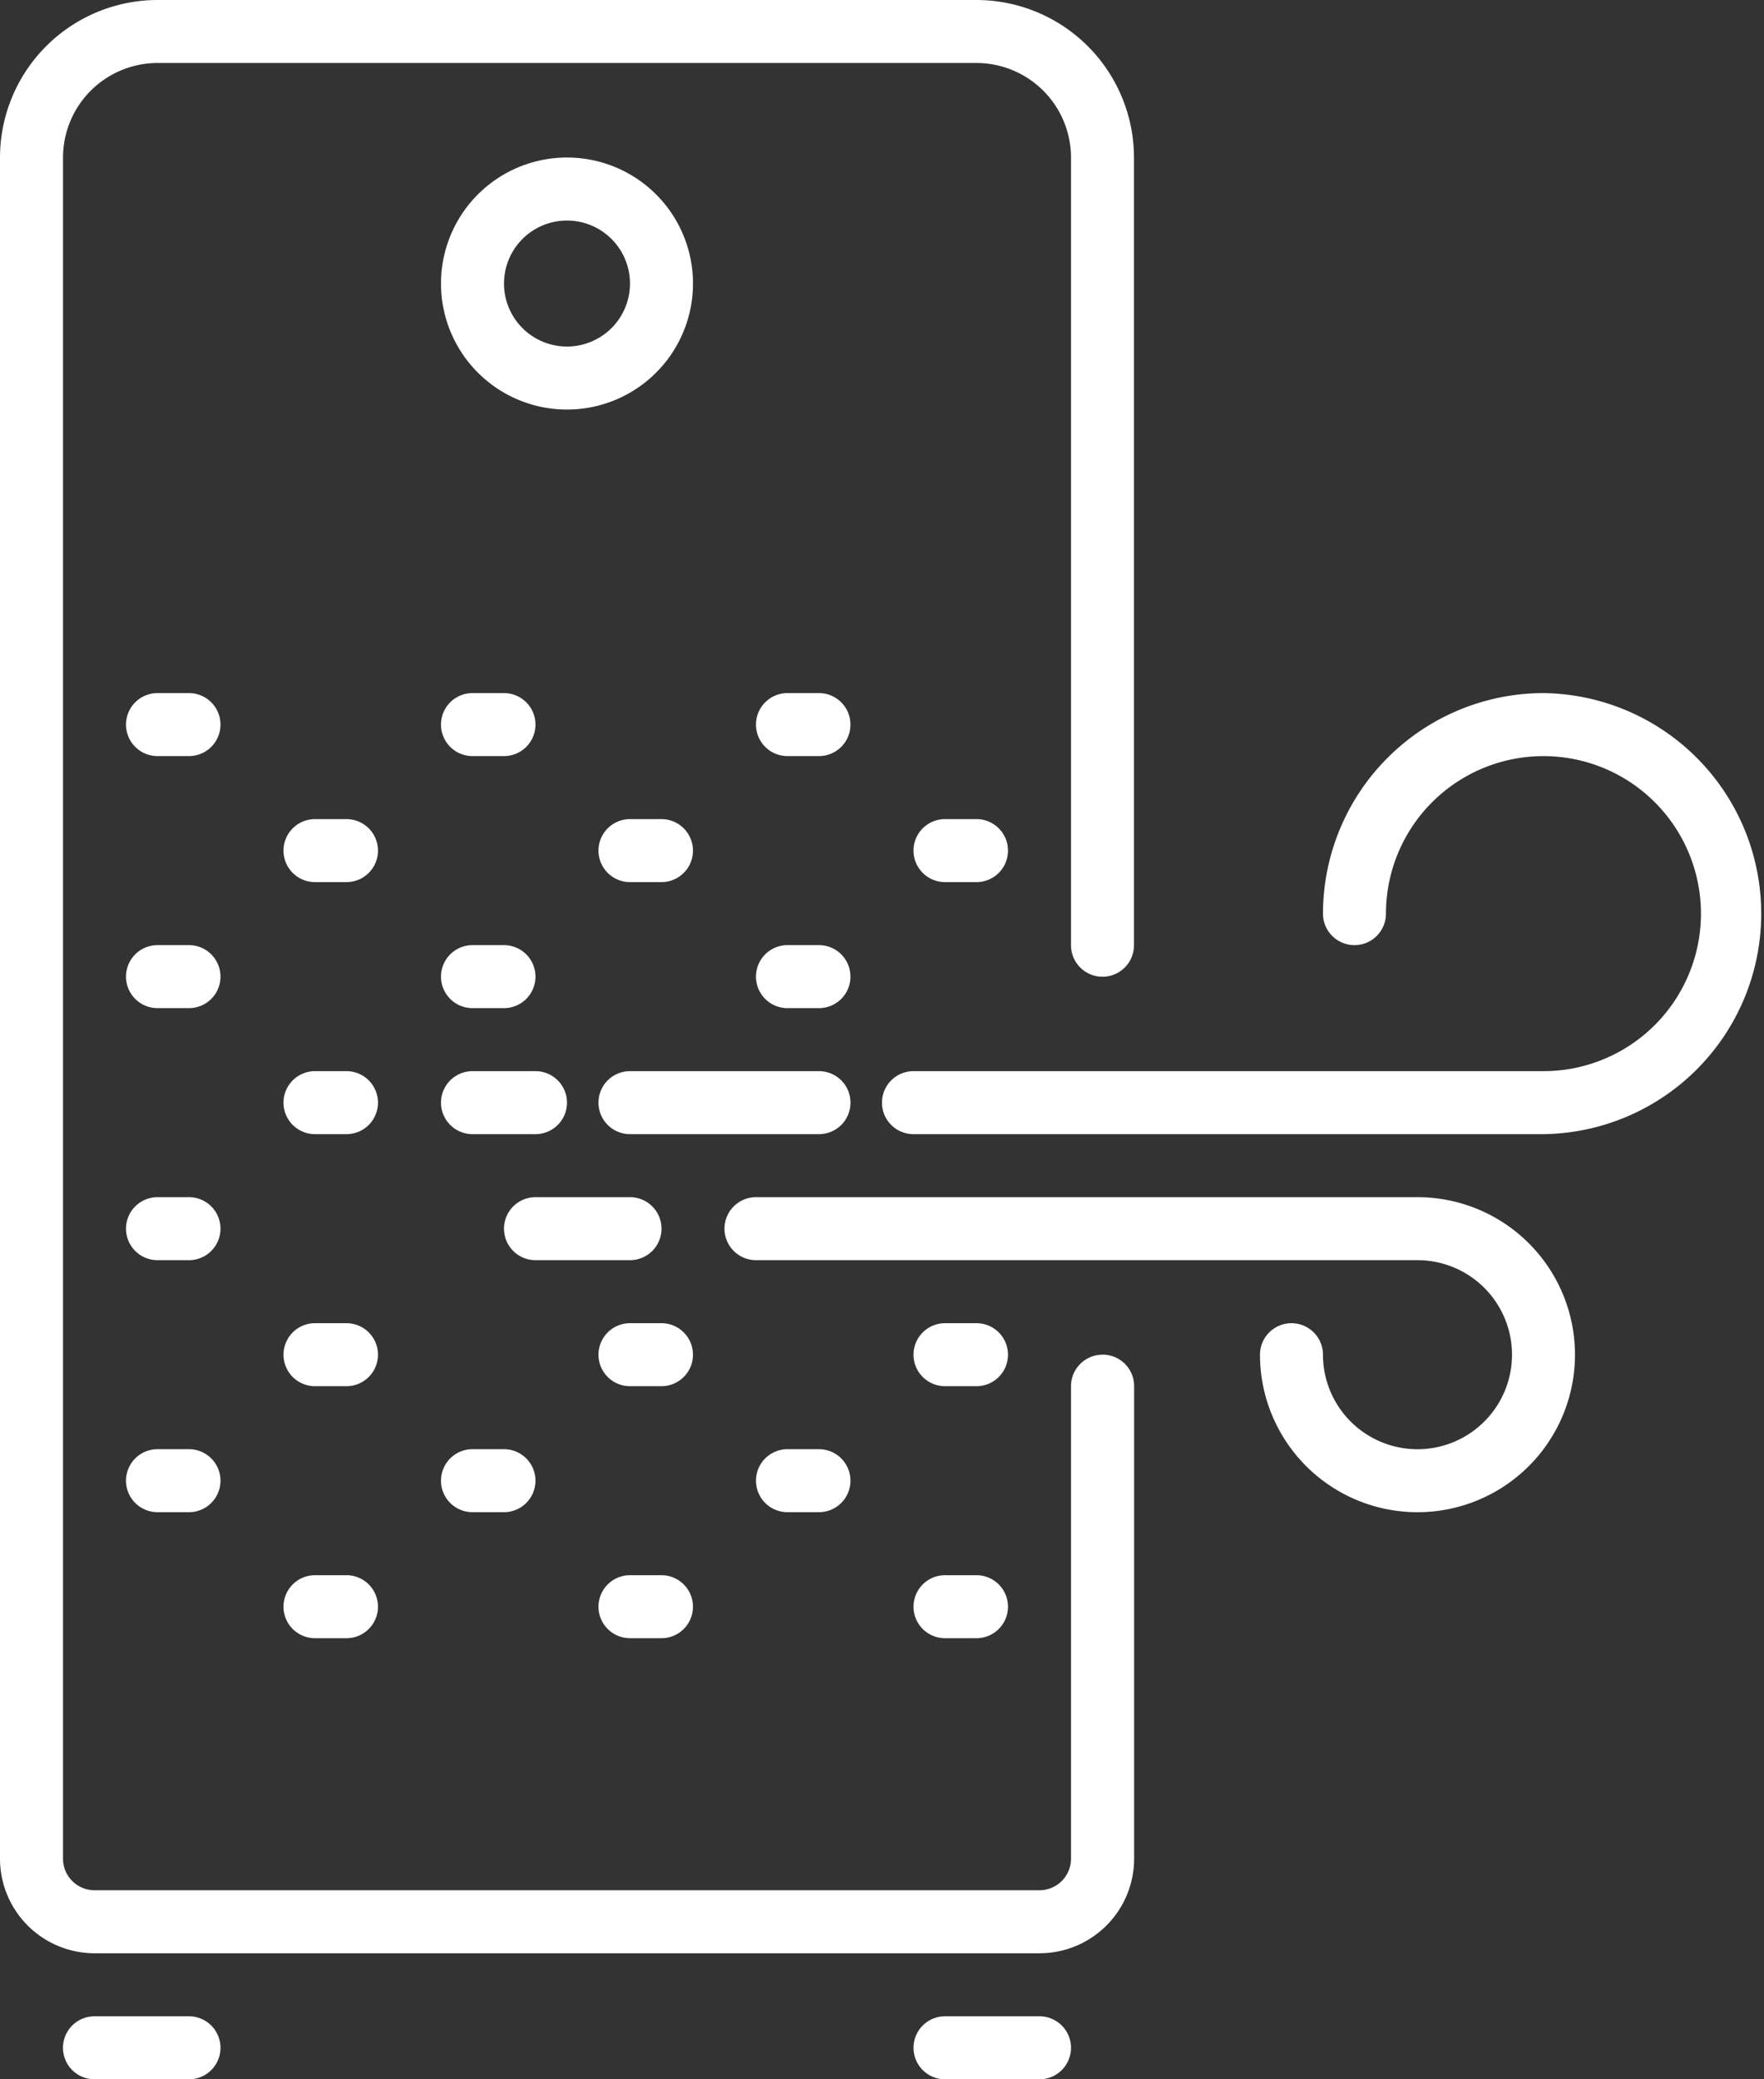<?xml version="1.0" encoding="UTF-8"?>
<svg xmlns="http://www.w3.org/2000/svg" width="50.021" height="58.953" viewBox="0 0 50.021 58.953">
  <rect x="0" y="0" width="50.021" height="58.953" fill="#333333" stroke="none"/>
  <g id="noun-air-purifier-6213395" transform="translate(-35.022 -3)">
    <g id="Layer_25" data-name="Layer 25" transform="translate(35.022 3)">
      <path id="Path_4138" data-name="Path 4138" d="M39.263,41.409a.893.893,0,0,0-.893.893V55.7a.894.894,0,0,1-.893.893H10.68a.894.894,0,0,1-.893-.893V7.466a2.683,2.683,0,0,1,2.68-2.68H35.69a2.683,2.683,0,0,1,2.68,2.68V29.8a.893.893,0,1,0,1.786,0V7.466A4.471,4.471,0,0,0,35.69,3H12.466A4.471,4.471,0,0,0,8,7.466V55.7a2.683,2.683,0,0,0,2.68,2.68h26.8a2.683,2.683,0,0,0,2.68-2.68V42.3a.893.893,0,0,0-.893-.893Z" transform="translate(-8 -3)" fill="#fff"></path>
      <path id="Path_4139" data-name="Path 4139" d="M25.573,8a3.573,3.573,0,1,0,3.573,3.573A3.573,3.573,0,0,0,25.573,8Zm0,5.359a1.786,1.786,0,1,1,1.786-1.786,1.786,1.786,0,0,1-1.786,1.786Z" transform="translate(-9.495 -3.534)" fill="#fff"></path>
      <path id="Path_4140" data-name="Path 4140" d="M13.786,25h-.893a.893.893,0,1,0,0,1.786h.893a.893.893,0,1,0,0-1.786Z" transform="translate(-8.427 -5.349)" fill="#fff"></path>
      <path id="Path_4141" data-name="Path 4141" d="M22.893,26.786h.893a.893.893,0,0,0,0-1.786h-.893a.893.893,0,0,0,0,1.786Z" transform="translate(-9.495 -5.349)" fill="#fff"></path>
      <path id="Path_4142" data-name="Path 4142" d="M33.786,25h-.893a.893.893,0,0,0,0,1.786h.893a.893.893,0,0,0,0-1.786Z" transform="translate(-10.563 -5.349)" fill="#fff"></path>
      <path id="Path_4143" data-name="Path 4143" d="M18.786,29h-.893a.893.893,0,0,0,0,1.786h.893a.893.893,0,0,0,0-1.786Z" transform="translate(-8.961 -5.776)" fill="#fff"></path>
      <path id="Path_4144" data-name="Path 4144" d="M27.893,29a.893.893,0,0,0,0,1.786h.893a.893.893,0,0,0,0-1.786Z" transform="translate(-10.029 -5.776)" fill="#fff"></path>
      <path id="Path_4145" data-name="Path 4145" d="M37.893,29a.893.893,0,0,0,0,1.786h.893a.893.893,0,0,0,0-1.786Z" transform="translate(-11.096 -5.776)" fill="#fff"></path>
      <path id="Path_4146" data-name="Path 4146" d="M13.786,33h-.893a.893.893,0,0,0,0,1.786h.893a.893.893,0,0,0,0-1.786Z" transform="translate(-8.427 -6.203)" fill="#fff"></path>
      <path id="Path_4147" data-name="Path 4147" d="M22.893,34.786h.893a.893.893,0,0,0,0-1.786h-.893a.893.893,0,0,0,0,1.786Z" transform="translate(-9.495 -6.203)" fill="#fff"></path>
      <path id="Path_4148" data-name="Path 4148" d="M33.786,33h-.893a.893.893,0,0,0,0,1.786h.893a.893.893,0,0,0,0-1.786Z" transform="translate(-10.563 -6.203)" fill="#fff"></path>
      <path id="Path_4149" data-name="Path 4149" d="M18.786,37h-.893a.893.893,0,0,0,0,1.786h.893a.893.893,0,0,0,0-1.786Z" transform="translate(-8.961 -6.63)" fill="#fff"></path>
      <path id="Path_4150" data-name="Path 4150" d="M13.786,41h-.893a.893.893,0,1,0,0,1.786h.893a.893.893,0,1,0,0-1.786Z" transform="translate(-8.427 -7.057)" fill="#fff"></path>
      <path id="Path_4151" data-name="Path 4151" d="M18.786,45h-.893a.893.893,0,1,0,0,1.786h.893a.893.893,0,1,0,0-1.786Z" transform="translate(-8.961 -7.484)" fill="#fff"></path>
      <path id="Path_4152" data-name="Path 4152" d="M28.786,45h-.893a.893.893,0,1,0,0,1.786h.893a.893.893,0,1,0,0-1.786Z" transform="translate(-10.029 -7.484)" fill="#fff"></path>
      <path id="Path_4153" data-name="Path 4153" d="M37.893,46.786h.893a.893.893,0,1,0,0-1.786h-.893a.893.893,0,1,0,0,1.786Z" transform="translate(-11.096 -7.484)" fill="#fff"></path>
      <path id="Path_4154" data-name="Path 4154" d="M13.786,49h-.893a.893.893,0,1,0,0,1.786h.893a.893.893,0,1,0,0-1.786Z" transform="translate(-8.427 -7.912)" fill="#fff"></path>
      <path id="Path_4155" data-name="Path 4155" d="M22.893,50.786h.893a.893.893,0,1,0,0-1.786h-.893a.893.893,0,1,0,0,1.786Z" transform="translate(-9.495 -7.912)" fill="#fff"></path>
      <path id="Path_4156" data-name="Path 4156" d="M33.786,50.786a.893.893,0,1,0,0-1.786h-.893a.893.893,0,1,0,0,1.786Z" transform="translate(-10.563 -7.912)" fill="#fff"></path>
      <path id="Path_4157" data-name="Path 4157" d="M18.786,53h-.893a.893.893,0,0,0,0,1.786h.893a.893.893,0,0,0,0-1.786Z" transform="translate(-8.961 -8.339)" fill="#fff"></path>
      <path id="Path_4158" data-name="Path 4158" d="M28.786,53h-.893a.893.893,0,0,0,0,1.786h.893a.893.893,0,0,0,0-1.786Z" transform="translate(-10.029 -8.339)" fill="#fff"></path>
      <path id="Path_4159" data-name="Path 4159" d="M37.893,54.786h.893a.893.893,0,0,0,0-1.786h-.893a.893.893,0,0,0,0,1.786Z" transform="translate(-11.096 -8.339)" fill="#fff"></path>
      <path id="Path_4160" data-name="Path 4160" d="M13.573,67h-2.68a.893.893,0,1,0,0,1.786h2.68a.893.893,0,1,0,0-1.786Z" transform="translate(-8.214 -9.833)" fill="#fff"></path>
      <path id="Path_4161" data-name="Path 4161" d="M40.573,67h-2.68a.893.893,0,0,0,0,1.786h2.68a.893.893,0,1,0,0-1.786Z" transform="translate(-11.096 -9.833)" fill="#fff"></path>
      <path id="Path_4162" data-name="Path 4162" d="M54.758,25a6.26,6.26,0,0,0-6.253,6.253.893.893,0,1,0,1.786,0,4.466,4.466,0,1,1,4.466,4.466H36.893a.893.893,0,0,0,0,1.786H54.758a6.253,6.253,0,0,0,0-12.505Z" transform="translate(-10.99 -5.349)" fill="#fff"></path>
      <path id="Path_4163" data-name="Path 4163" d="M34.146,37.893A.893.893,0,0,0,33.253,37H27.893a.893.893,0,1,0,0,1.786h5.359A.893.893,0,0,0,34.146,37.893Z" transform="translate(-10.029 -6.63)" fill="#fff"></path>
      <path id="Path_4164" data-name="Path 4164" d="M22.893,38.786H24.68a.893.893,0,0,0,0-1.786H22.893a.893.893,0,0,0,0,1.786Z" transform="translate(-9.495 -6.63)" fill="#fff"></path>
      <path id="Path_4165" data-name="Path 4165" d="M50.651,41H31.893a.893.893,0,1,0,0,1.786H50.651a2.68,2.68,0,1,1-2.68,2.68.893.893,0,0,0-1.786,0A4.466,4.466,0,1,0,50.651,41Z" transform="translate(-10.456 -7.057)" fill="#fff"></path>
      <path id="Path_4166" data-name="Path 4166" d="M27.573,42.786a.893.893,0,1,0,0-1.786h-2.68a.893.893,0,1,0,0,1.786Z" transform="translate(-9.708 -7.057)" fill="#fff"></path>
    </g>
  </g>
</svg>
